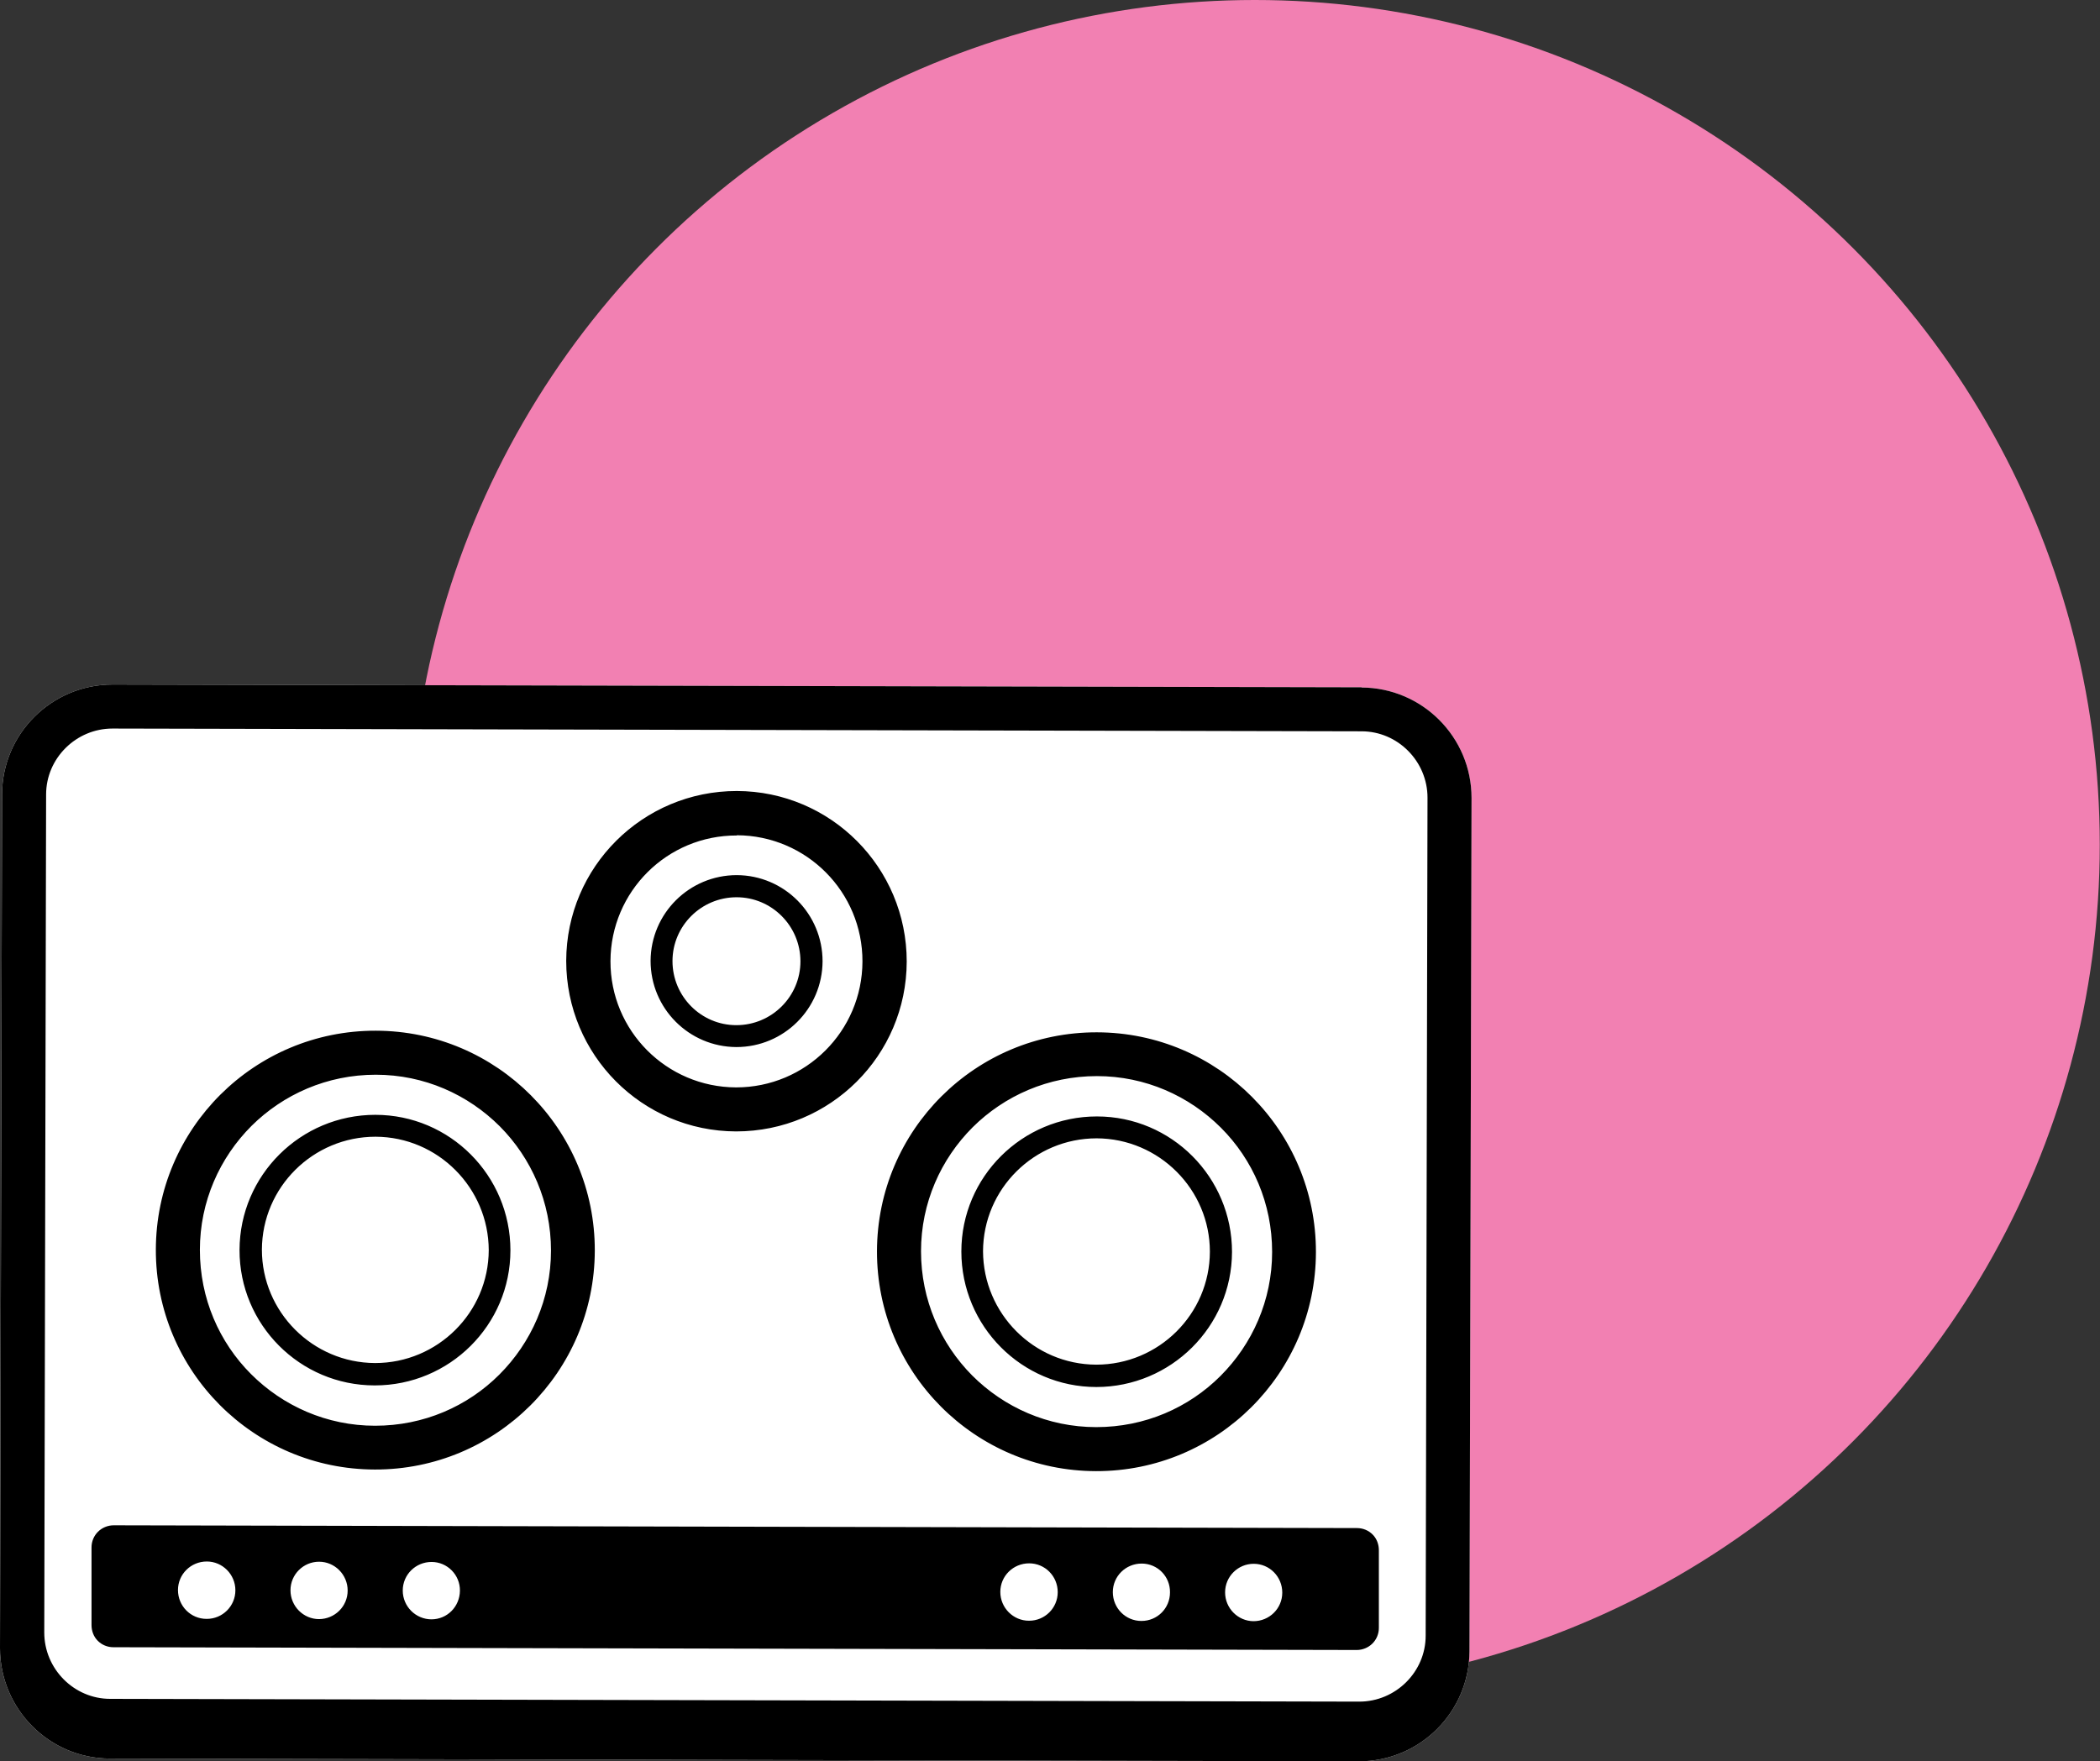 <?xml version="1.0" encoding="UTF-8"?>
<svg id="_レイヤー_2" data-name="レイヤー 2" xmlns="http://www.w3.org/2000/svg" viewBox="0 0 91.09 76.42">
  <rect x="0" y="0" width="91.09" height="76.42" fill="#333333" stroke="none"/>
  <defs>
    <style>
      .cls-1 {
        fill: #fff;
      }

      .cls-2 {
        fill: #f280b2;
      }
    </style>
  </defs>
  <g id="text">
    <g>
      <circle class="cls-2" cx="54.43" cy="36.65" r="36.65"/>
      <path class="cls-1" d="M59.06,29.82l-54.18-.12c-2.64,0-4.79,2.14-4.79,4.77L0,71.51c0,2.64,2.14,4.79,4.77,4.79l54.18.12c2.64,0,4.78-2.14,4.79-4.77l.09-37.03c0-2.64-2.14-4.78-4.77-4.79Z"/>
      <path d="M47.54,63.83c5.26.01,9.53-4.24,9.54-9.5.01-5.26-4.24-9.53-9.5-9.54-5.26-.01-9.53,4.24-9.54,9.5-.01,5.26,4.24,9.53,9.5,9.54ZM42.19,48.91c1.38-1.37,3.28-2.22,5.39-2.22,2.1,0,4,.86,5.38,2.24,1.38,1.38,2.22,3.28,2.22,5.39,0,2.1-.86,4-2.24,5.38-1.38,1.38-3.28,2.22-5.39,2.22-2.1,0-4-.86-5.38-2.24-1.37-1.38-2.22-3.28-2.22-5.39,0-2.1.86-4,2.24-5.38ZM58.86,66.3l-53.93-.12c-.25,0-.5.1-.68.28s-.28.42-.28.68v3.37c0,.25.09.5.27.68.18.18.42.28.68.28l53.93.12c.25,0,.5-.1.68-.28.18-.18.28-.42.28-.68v-3.37c0-.25-.09-.5-.27-.68-.18-.18-.42-.28-.68-.28ZM8.96,70.24c-.69,0-1.24-.56-1.24-1.25,0-.69.56-1.24,1.25-1.24.68,0,1.24.56,1.24,1.25s-.56,1.24-1.24,1.24ZM13.84,70.25c-.68,0-1.24-.56-1.24-1.25,0-.69.56-1.24,1.24-1.24s1.24.56,1.24,1.25-.56,1.24-1.25,1.24ZM18.72,70.26c-.69,0-1.25-.56-1.25-1.25,0-.69.56-1.24,1.25-1.24.68,0,1.24.56,1.23,1.25s-.55,1.24-1.24,1.24ZM44.63,70.32c-.68,0-1.24-.56-1.24-1.25s.56-1.24,1.25-1.24c.69,0,1.24.56,1.24,1.25,0,.69-.56,1.24-1.24,1.24ZM49.51,70.33c-.69,0-1.24-.56-1.24-1.25s.56-1.24,1.25-1.24,1.24.56,1.23,1.25c0,.69-.55,1.24-1.24,1.24ZM54.38,70.34c-.68,0-1.24-.56-1.24-1.25s.56-1.24,1.24-1.24c.69,0,1.24.56,1.24,1.25s-.56,1.24-1.25,1.24ZM59.06,29.82l-54.18-.12c-2.64,0-4.79,2.14-4.79,4.77L0,71.51c0,2.64,2.14,4.79,4.77,4.79l54.18.12c2.64,0,4.78-2.14,4.79-4.77l.09-37.03c0-2.64-2.14-4.78-4.77-4.79ZM61.84,70.97c0,1.57-1.3,2.86-2.88,2.86l-54.18-.12c-1.57,0-2.86-1.3-2.86-2.88l.08-36.36c0-1.57,1.3-2.86,2.88-2.86l54.18.12c1.57,0,2.86,1.3,2.86,2.88l-.08,36.36ZM47.55,60.18c3.24,0,5.88-2.62,5.89-5.86,0-3.24-2.62-5.88-5.86-5.88-3.24,0-5.88,2.62-5.88,5.86,0,3.24,2.62,5.88,5.86,5.88ZM47.57,49.39c2.71.01,4.91,2.22,4.91,4.92-.01,2.71-2.22,4.9-4.93,4.9-2.71-.01-4.9-2.22-4.91-4.92.01-2.71,2.22-4.9,4.93-4.9ZM31.94,45.43c2.06,0,3.73-1.66,3.74-3.72,0-2.06-1.66-3.73-3.72-3.74-2.06,0-3.73,1.66-3.74,3.72,0,2.06,1.66,3.73,3.72,3.74ZM31.95,38.93c1.53,0,2.77,1.25,2.77,2.78,0,1.53-1.25,2.77-2.78,2.77-1.53,0-2.77-1.25-2.77-2.78,0-1.53,1.25-2.77,2.78-2.77ZM16.26,60.11c3.24,0,5.88-2.62,5.88-5.86,0-3.24-2.62-5.88-5.86-5.88-3.24,0-5.88,2.62-5.89,5.86s2.62,5.88,5.86,5.88ZM16.29,49.32c2.71.01,4.9,2.22,4.91,4.92-.01,2.71-2.22,4.9-4.93,4.9-2.71-.01-4.91-2.22-4.91-4.92.01-2.71,2.22-4.9,4.93-4.9ZM16.26,63.76c5.26.01,9.53-4.24,9.54-9.5.01-5.26-4.24-9.53-9.5-9.54-5.26-.01-9.53,4.24-9.54,9.5-.01,5.26,4.24,9.53,9.5,9.54ZM10.91,48.85c1.38-1.37,3.28-2.22,5.39-2.22,2.1,0,4,.86,5.38,2.24,1.37,1.38,2.22,3.28,2.22,5.39,0,2.1-.86,4-2.24,5.38-1.38,1.38-3.28,2.22-5.39,2.22-2.1,0-4-.86-5.38-2.24-1.38-1.38-2.22-3.28-2.22-5.39,0-2.1.86-4,2.24-5.38ZM31.93,49.09c4.08,0,7.39-3.29,7.4-7.37,0-4.08-3.29-7.39-7.37-7.4-4.08,0-7.39,3.29-7.4,7.37,0,4.08,3.29,7.39,7.37,7.4ZM31.96,36.24c3.02.01,5.46,2.46,5.45,5.48-.01,3.02-2.46,5.46-5.48,5.46-3.02-.01-5.46-2.46-5.45-5.48.01-3.02,2.46-5.46,5.48-5.45Z"/>
    </g>
  </g>
</svg>